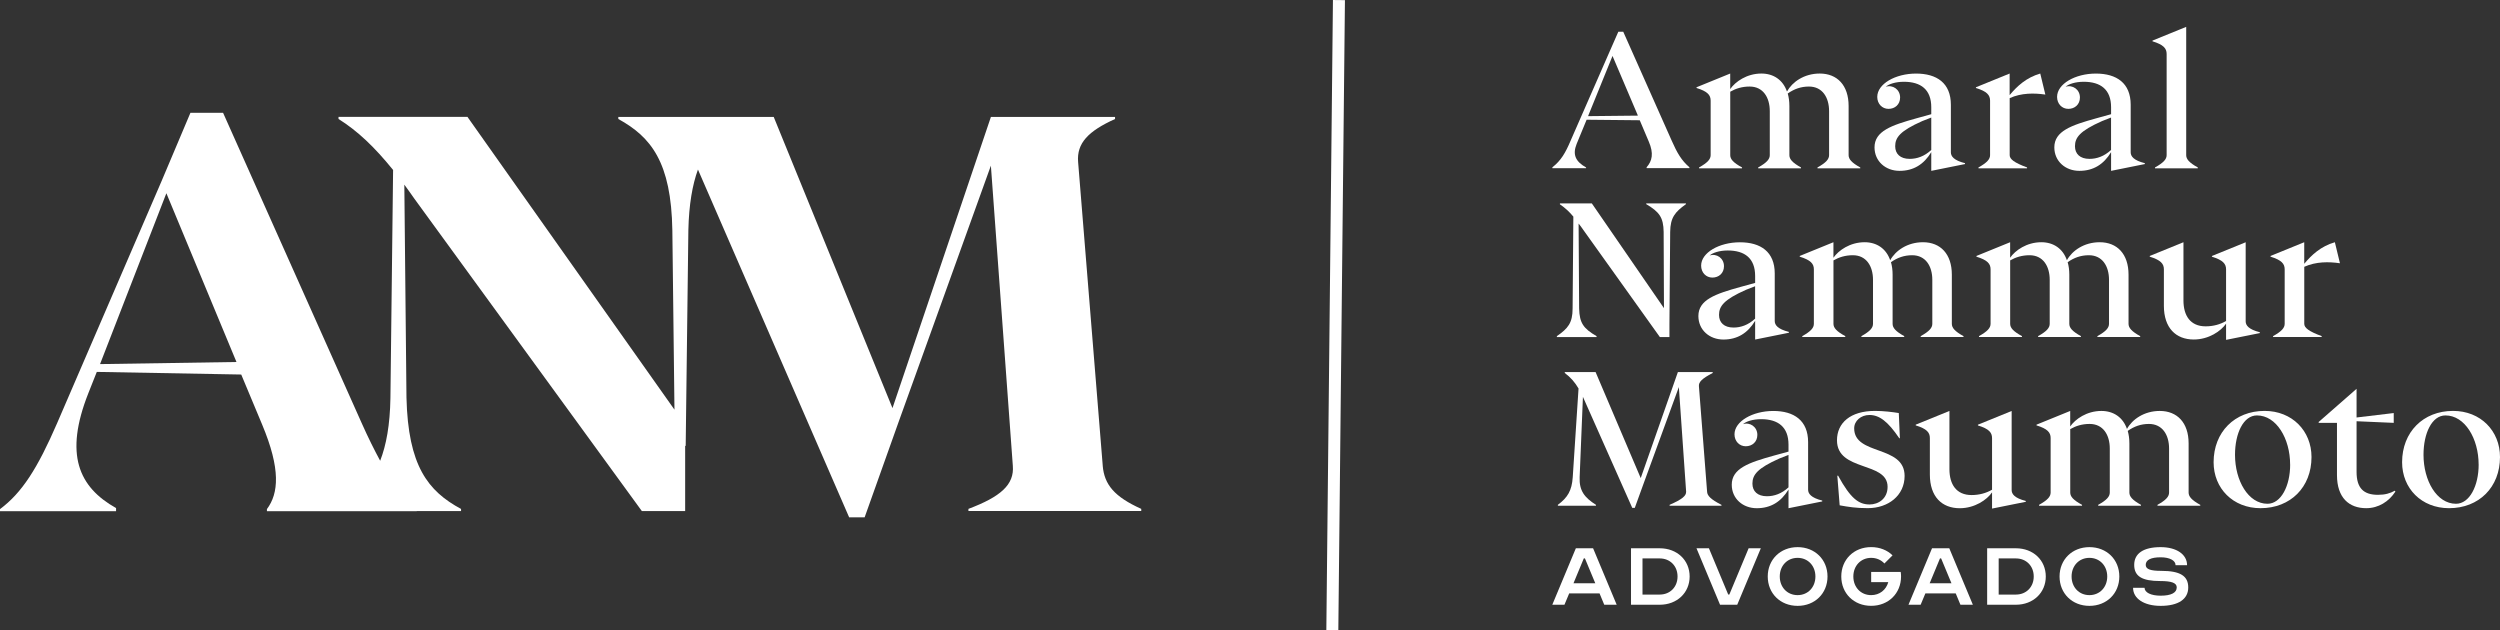 <svg width="238" height="60" viewBox="0 0 238 60" fill="none" xmlns="http://www.w3.org/2000/svg">
<rect x="0" y="0" width="238" height="60" fill="#333333" stroke="none"/>
<g clip-path="url(#clip0_20_2)">
<path d="M104.982 44.355L102.637 15.432C102.484 13.633 103.604 12.48 106.152 11.329V11.129H94.335L84.964 38.852L73.657 11.129H58.864V11.329C61.97 13.031 63.906 15.432 64.008 21.938L64.209 38.999L44.501 11.126H32.227V11.326C34.058 12.476 35.64 13.981 37.423 16.181L37.168 37.896C37.127 40.463 36.773 42.371 36.192 43.866C35.634 42.832 35.06 41.688 34.425 40.262L21.236 10.737H18.13L15.38 17.243L5.448 40.262C3.563 44.615 2.086 46.916 -0.003 48.47V48.668H11.049V48.367C7.483 46.367 6.111 43.261 8.401 37.457L9.215 35.405L22.965 35.655L24.952 40.41C26.735 44.662 26.531 46.966 25.411 48.467V48.664H39.672V48.652H43.892V48.451C40.734 46.75 38.849 44.349 38.696 37.843L38.492 17.578C38.798 17.98 39.101 18.431 39.458 18.929L61.103 48.652H65.227V42.447H65.278L65.533 21.878C65.591 19.453 65.916 17.601 66.445 16.14L80.837 49.247H82.314L85.522 40.24L94.332 15.77L96.421 44.343C96.574 46.145 95.25 47.295 92.195 48.445V48.646H108.647V48.445C106.098 47.295 105.132 46.145 104.979 44.343L104.982 44.355ZM9.524 34.662L15.839 18.396L22.512 34.461L9.527 34.662H9.524Z" fill="white"/>
<path d="M126.896 0.001L126.267 59.989L127.409 60L128.038 0.013L126.896 0.001Z" fill="white"/>
<path d="M160.831 15.924V16.008H156.758V15.924C157.294 15.313 157.447 14.601 156.965 13.482L156.104 11.448L151.046 11.398L150.095 13.705C149.68 14.739 150.009 15.385 150.995 15.943V16.012H147.786V15.927C148.612 15.281 149.03 14.554 149.527 13.382L153.291 4.782L154.066 3.018H154.532L159.141 13.379C159.658 14.551 160.075 15.278 160.834 15.924H160.831ZM155.929 11.007L153.511 5.325L151.183 11.057L155.929 11.007Z" fill="white"/>
<path d="M177.098 15.94V16.024H173.025V15.94C173.854 15.482 174.129 15.143 174.129 14.771V10.581C174.129 9.277 173.491 8.239 172.212 8.239C171.437 8.239 170.796 8.478 170.193 8.901C170.295 9.258 170.349 9.647 170.349 10.088V14.771C170.349 15.143 170.623 15.482 171.453 15.94V16.024H167.38V15.94C168.209 15.482 168.483 15.143 168.483 14.771V10.581C168.483 9.277 167.845 8.239 166.566 8.239C165.842 8.239 165.255 8.427 164.719 8.731V14.771C164.719 15.143 164.994 15.482 165.842 15.94V16.024H161.75V15.94C162.579 15.482 162.854 15.143 162.854 14.771V9.581C162.854 9.054 162.56 8.697 161.508 8.377V8.308L164.716 7.001V8.478C165.198 7.782 166.289 7.001 167.686 7.001C168.84 7.001 169.74 7.613 170.119 8.716C170.62 7.801 171.759 7.001 173.242 7.001C174.901 7.001 175.988 8.12 175.988 10.088V14.771C175.988 15.143 176.263 15.482 177.092 15.94H177.098Z" fill="white"/>
<path d="M187.065 15.62L183.857 16.265V14.485C183.149 15.654 182.166 16.265 180.836 16.265C179.506 16.265 178.454 15.35 178.454 14.028C178.454 12.486 180.058 11.925 182.441 11.264L183.857 10.872V10.21C183.857 8.531 182.871 7.785 181.251 7.785C180.457 7.785 179.803 8.004 179.525 8.261C180.182 8.042 180.89 8.515 180.89 9.28C180.89 9.957 180.39 10.364 179.787 10.364C179.184 10.364 178.715 9.888 178.715 9.226C178.715 7.988 180.441 7.004 182.409 7.004C184.377 7.004 185.723 7.904 185.723 9.972V14.501C185.723 14.874 185.997 15.266 187.069 15.535V15.62H187.065ZM183.857 14.278V11.191L182.992 11.53C180.887 12.464 180.422 13.091 180.422 13.921C180.422 14.651 180.906 15.124 181.803 15.124C182.495 15.124 183.2 14.886 183.86 14.275L183.857 14.278Z" fill="white"/>
<path d="M191.321 9.343V14.771C191.321 15.143 191.735 15.482 192.976 15.94V16.024H188.351V15.94C189.18 15.482 189.455 15.143 189.455 14.771V9.581C189.455 9.054 189.161 8.697 188.109 8.377V8.308L191.317 7.001V9.054C192.025 8.205 192.89 7.393 194.233 7.001L194.717 9.004C193.665 8.851 192.44 8.835 191.317 9.343H191.321Z" fill="white"/>
<path d="M204.184 15.62L200.975 16.265V14.485C200.267 15.654 199.285 16.265 197.955 16.265C196.625 16.265 195.572 15.35 195.572 14.028C195.572 12.486 197.177 11.925 199.559 11.264L200.975 10.872V10.21C200.975 8.531 199.99 7.785 198.37 7.785C197.575 7.785 196.921 8.004 196.644 8.261C197.301 8.042 198.009 8.515 198.009 9.28C198.009 9.957 197.508 10.364 196.906 10.364C196.303 10.364 195.834 9.888 195.834 9.226C195.834 7.988 197.559 7.004 199.527 7.004C201.495 7.004 202.841 7.904 202.841 9.972V14.501C202.841 14.874 203.116 15.266 204.187 15.535V15.62H204.184ZM200.972 14.278V11.191L200.108 11.53C198.003 12.464 197.537 13.091 197.537 13.921C197.537 14.651 198.022 15.124 198.918 15.124C199.61 15.124 200.315 14.886 200.975 14.275L200.972 14.278Z" fill="white"/>
<path d="M205.157 15.94C205.986 15.482 206.264 15.143 206.264 14.771V5.137C206.264 4.61 205.967 4.253 204.918 3.933V3.864L208.126 2.557V14.771C208.126 15.143 208.401 15.482 209.23 15.94V16.024H205.157V15.94Z" fill="white"/>
<path d="M160.503 19.365V19.434C159.466 20.18 159.016 20.706 159.001 22.079L158.93 30.848V32.086H158.018L150.698 21.841C150.561 21.637 150.424 21.452 150.283 21.283L150.334 29.372C150.37 30.744 150.733 31.271 151.993 32.001V32.086H148.213V32.001C149.266 31.274 149.712 30.748 149.712 29.372L149.783 20.622C149.419 20.18 149.024 19.807 148.504 19.45V19.365H151.543L158.41 29.337L158.379 22.079C158.359 20.706 157.98 20.18 156.72 19.434V19.365H160.5H160.503Z" fill="white"/>
<path d="M170.298 31.678L167.089 32.324V30.544C166.381 31.713 165.399 32.324 164.069 32.324C162.739 32.324 161.686 31.409 161.686 30.086C161.686 28.544 163.29 27.983 165.673 27.322L167.089 26.933V26.272C167.089 24.592 166.104 23.846 164.483 23.846C163.689 23.846 163.035 24.066 162.758 24.323C163.415 24.104 164.123 24.577 164.123 25.341C164.123 26.018 163.622 26.426 163.019 26.426C162.416 26.426 161.948 25.949 161.948 25.288C161.948 24.05 163.673 23.066 165.641 23.066C167.609 23.066 168.955 23.966 168.955 26.034V30.563C168.955 30.936 169.229 31.327 170.301 31.597V31.681L170.298 31.678ZM167.086 30.337V27.25L166.222 27.588C164.116 28.522 163.651 29.149 163.651 29.98C163.651 30.71 164.136 31.183 165.032 31.183C165.724 31.183 166.429 30.945 167.089 30.334L167.086 30.337Z" fill="white"/>
<path d="M186.925 31.998V32.083H182.852V31.998C183.681 31.54 183.956 31.202 183.956 30.829V26.639C183.956 25.335 183.318 24.298 182.039 24.298C181.264 24.298 180.623 24.536 180.02 24.959C180.122 25.316 180.176 25.705 180.176 26.147V30.829C180.176 31.202 180.45 31.54 181.28 31.998V32.083H177.206V31.998C178.036 31.54 178.31 31.202 178.31 30.829V26.639C178.31 25.335 177.672 24.298 176.393 24.298C175.669 24.298 175.082 24.486 174.546 24.79V30.829C174.546 31.202 174.821 31.54 175.669 31.998V32.083H171.577V31.998C172.406 31.54 172.68 31.202 172.68 30.829V25.639C172.68 25.113 172.387 24.758 171.334 24.436V24.367L174.543 23.06V24.536C175.025 23.84 176.116 23.06 177.513 23.06C178.667 23.06 179.567 23.671 179.946 24.774C180.447 23.859 181.586 23.06 183.069 23.06C184.728 23.06 185.815 24.179 185.815 26.147V30.829C185.815 31.202 186.089 31.54 186.919 31.998H186.925Z" fill="white"/>
<path d="M203.747 31.998V32.083H199.674V31.998C200.503 31.54 200.778 31.202 200.778 30.829V26.639C200.778 25.335 200.14 24.298 198.861 24.298C198.086 24.298 197.445 24.536 196.842 24.959C196.944 25.316 196.998 25.705 196.998 26.147V30.829C196.998 31.202 197.272 31.54 198.102 31.998V32.083H194.029V31.998C194.858 31.54 195.132 31.202 195.132 30.829V26.639C195.132 25.335 194.494 24.298 193.215 24.298C192.491 24.298 191.904 24.486 191.368 24.79V30.829C191.368 31.202 191.643 31.54 192.491 31.998V32.083H188.399V31.998C189.228 31.54 189.503 31.202 189.503 30.829V25.639C189.503 25.113 189.209 24.758 188.156 24.436V24.367L191.365 23.06V24.536C191.847 23.84 192.938 23.06 194.335 23.06C195.489 23.06 196.389 23.671 196.768 24.774C197.269 23.859 198.408 23.06 199.891 23.06C201.55 23.06 202.637 24.179 202.637 26.147V30.829C202.637 31.202 202.912 31.54 203.741 31.998H203.747Z" fill="white"/>
<path d="M215.134 31.71L211.922 32.355V30.81C211.44 31.522 210.266 32.321 208.85 32.321C207.141 32.321 206.002 31.218 206.002 29.115V25.639C206.002 25.113 205.709 24.758 204.656 24.436V24.367L207.865 23.06V28.607C207.865 30.049 208.522 31.067 209.973 31.067C210.716 31.067 211.37 30.879 211.922 30.559V25.642C211.922 25.116 211.628 24.762 210.576 24.439V24.37L213.788 23.063V30.594C213.788 30.967 214.062 31.359 215.134 31.628V31.713V31.71Z" fill="white"/>
<path d="M219.366 25.401V30.829C219.366 31.202 219.781 31.54 221.022 31.998V32.083H216.397V31.998C217.226 31.54 217.501 31.202 217.501 30.829V25.639C217.501 25.113 217.207 24.758 216.155 24.436V24.367L219.363 23.06V25.113C220.071 24.263 220.936 23.452 222.279 23.06L222.763 25.062C221.711 24.909 220.486 24.893 219.363 25.401H219.366Z" fill="white"/>
<path d="M163.884 48.059V48.144H158.946V48.059C160.155 47.533 160.535 47.195 160.519 46.806L159.827 36.849L156.443 46.11L155.632 48.348H155.39L150.816 38.053L150.695 37.78L150.382 45.43C150.331 46.703 150.832 47.364 151.936 48.059V48.144H148.309V48.059C149.244 47.364 149.639 46.703 149.725 45.43L150.277 36.984C149.929 36.392 149.534 35.931 148.966 35.508V35.423H151.901L156.197 45.515L159.734 35.423H163.048V35.508C162.031 36.035 161.702 36.373 161.737 36.765L162.515 46.806C162.531 47.195 162.86 47.536 163.877 48.059H163.884Z" fill="white"/>
<path d="M173.475 47.737L170.266 48.382V46.602C169.558 47.771 168.575 48.382 167.245 48.382C165.915 48.382 164.863 47.467 164.863 46.145C164.863 44.603 166.467 44.042 168.85 43.38L170.266 42.992V42.331C170.266 40.651 169.28 39.905 167.66 39.905C166.866 39.905 166.212 40.124 165.934 40.381C166.592 40.162 167.3 40.635 167.3 41.4C167.3 42.077 166.799 42.484 166.196 42.484C165.593 42.484 165.124 42.008 165.124 41.346C165.124 40.109 166.85 39.124 168.818 39.124C170.786 39.124 172.132 40.024 172.132 42.092V46.621C172.132 46.994 172.406 47.386 173.478 47.655V47.74L173.475 47.737ZM170.266 46.395V43.308L169.402 43.647C167.296 44.581 166.831 45.208 166.831 46.038C166.831 46.768 167.316 47.242 168.212 47.242C168.904 47.242 169.609 47.003 170.269 46.392L170.266 46.395Z" fill="white"/>
<path d="M175.137 48.11L174.913 45.295L174.983 45.277C176.176 47.464 176.951 48.025 177.988 48.025C178.817 48.025 179.698 47.483 179.698 46.345C179.698 43.904 174.881 44.919 174.881 41.917C174.881 40.272 176.141 39.118 178.505 39.118C179.283 39.118 180.163 39.222 180.766 39.322L180.868 41.713L180.817 41.729C179.714 40.099 178.9 39.507 177.969 39.507C177.159 39.507 176.518 40.065 176.518 40.779C176.518 43.39 181.318 42.34 181.318 45.308C181.318 47.173 179.765 48.376 177.816 48.376C176.693 48.376 175.969 48.257 175.14 48.107L175.137 48.11Z" fill="white"/>
<path d="M192.855 47.771L189.643 48.417V46.872C189.161 47.583 187.987 48.383 186.571 48.383C184.862 48.383 183.723 47.279 183.723 45.176V41.701C183.723 41.174 183.43 40.82 182.377 40.497V40.428L185.586 39.122V44.669C185.586 46.11 186.243 47.129 187.694 47.129C188.437 47.129 189.091 46.941 189.643 46.621V41.704C189.643 41.178 189.349 40.823 188.297 40.501V40.432L191.509 39.125V46.656C191.509 47.029 191.783 47.42 192.855 47.69V47.775V47.771Z" fill="white"/>
<path d="M209.466 48.06V48.144H205.393V48.06C206.222 47.602 206.496 47.264 206.496 46.891V42.701C206.496 41.397 205.858 40.359 204.579 40.359C203.804 40.359 203.163 40.598 202.56 41.021C202.663 41.378 202.717 41.767 202.717 42.209V46.891C202.717 47.264 202.991 47.602 203.82 48.06V48.144H199.747V48.06C200.577 47.602 200.851 47.264 200.851 46.891V42.701C200.851 41.397 200.213 40.359 198.934 40.359C198.21 40.359 197.623 40.547 197.087 40.852V46.891C197.087 47.264 197.361 47.602 198.21 48.06V48.144H194.118V48.06C194.947 47.602 195.221 47.264 195.221 46.891V41.701C195.221 41.174 194.928 40.82 193.875 40.497V40.428L197.084 39.122V40.598C197.566 39.902 198.656 39.122 200.053 39.122C201.208 39.122 202.108 39.733 202.487 40.836C202.988 39.921 204.127 39.122 205.61 39.122C207.268 39.122 208.356 40.24 208.356 42.209V46.891C208.356 47.264 208.63 47.602 209.46 48.06H209.466Z" fill="white"/>
<path d="M210.735 44.004C210.735 41.14 212.738 39.118 215.587 39.118C218.209 39.118 220.055 41.018 220.055 43.512C220.055 46.38 218.055 48.379 215.204 48.379C212.582 48.379 210.735 46.496 210.735 44.004ZM218.02 44.227C218.02 41.751 216.709 39.548 214.863 39.548C213.568 39.548 212.773 41.259 212.773 43.296C212.773 45.756 214.033 47.959 215.864 47.959C217.159 47.959 218.024 46.248 218.024 44.227H218.02Z" fill="white"/>
<path d="M228.039 46.803C227.417 47.752 226.435 48.379 225.261 48.379C223.637 48.379 222.48 47.395 222.48 45.226V40.256H220.738V40.171L224.345 37.015V39.745L227.883 39.322V40.256L224.345 40.102V44.919C224.345 46.461 225.003 47.107 226.38 47.107C227.053 47.107 227.538 46.969 227.988 46.715L228.039 46.8V46.803Z" fill="white"/>
<path d="M228.68 44.004C228.68 41.14 230.683 39.118 233.531 39.118C236.153 39.118 238 41.018 238 43.512C238 46.38 236 48.379 233.149 48.379C230.527 48.379 228.68 46.496 228.68 44.004ZM235.965 44.227C235.965 41.751 234.654 39.548 232.807 39.548C231.512 39.548 230.718 41.259 230.718 43.296C230.718 45.756 231.978 47.959 233.809 47.959C235.104 47.959 235.968 46.248 235.968 44.227H235.965Z" fill="white"/>
<path d="M147.78 57.568L150.022 52.193H151.661L153.907 57.568H152.723L152.277 56.493H149.387L148.937 57.568H147.78ZM151.872 55.528L150.886 53.161H150.778L149.795 55.528H151.875H151.872Z" fill="white"/>
<path d="M160.854 54.882C160.854 56.43 159.651 57.571 158.009 57.571H155.272V52.196H158.009C159.651 52.196 160.854 53.325 160.854 54.885V54.882ZM156.366 56.603H158.005C158.991 56.603 159.702 55.882 159.702 54.882C159.702 53.882 158.991 53.162 158.005 53.162H156.366V56.603Z" fill="white"/>
<path d="M162.688 52.193L164.525 56.599H164.633L166.471 52.193H167.632L165.386 57.568H163.747L161.504 52.193H162.685H162.688Z" fill="white"/>
<path d="M173.979 54.882C173.979 56.493 172.776 57.678 171.134 57.678C169.491 57.678 168.289 56.496 168.289 54.882C168.289 53.268 169.494 52.087 171.134 52.087C172.773 52.087 173.979 53.268 173.979 54.882ZM172.827 54.882C172.827 53.861 172.116 53.108 171.131 53.108C170.145 53.108 169.434 53.861 169.434 54.882C169.434 55.904 170.145 56.656 171.131 56.656C172.116 56.656 172.827 55.904 172.827 54.882Z" fill="white"/>
<path d="M178.135 55.418V54.45H180.948C180.97 54.591 180.98 54.729 180.98 54.879C180.98 56.49 179.777 57.675 178.135 57.675C176.492 57.675 175.29 56.493 175.29 54.879C175.29 53.265 176.492 52.084 178.135 52.084C178.954 52.084 179.666 52.375 180.17 52.87L179.395 53.644C179.088 53.312 178.651 53.108 178.135 53.108C177.152 53.108 176.438 53.861 176.438 54.882C176.438 55.904 177.149 56.656 178.135 56.656C178.935 56.656 179.557 56.161 179.765 55.418H178.135Z" fill="white"/>
<path d="M181.688 57.568L183.93 52.193H185.57L187.815 57.568H186.632L186.185 56.493H183.296L182.846 57.568H181.688ZM185.78 55.528L184.795 53.161H184.686L183.704 55.528H185.783H185.78Z" fill="white"/>
<path d="M194.759 54.882C194.759 56.43 193.556 57.571 191.914 57.571H189.177V52.196H191.914C193.556 52.196 194.759 53.325 194.759 54.885V54.882ZM190.274 56.603H191.914C192.899 56.603 193.611 55.882 193.611 54.882C193.611 53.882 192.899 53.162 191.914 53.162H190.274V56.603Z" fill="white"/>
<path d="M201.76 54.882C201.76 56.493 200.558 57.678 198.915 57.678C197.272 57.678 196.07 56.496 196.07 54.882C196.07 53.268 197.272 52.087 198.915 52.087C200.558 52.087 201.76 53.268 201.76 54.882ZM200.609 54.882C200.609 53.861 199.897 53.108 198.912 53.108C197.926 53.108 197.215 53.861 197.215 54.882C197.215 55.904 197.926 56.656 198.912 56.656C199.897 56.656 200.609 55.904 200.609 54.882Z" fill="white"/>
<path d="M207.227 55.926C207.227 55.496 206.745 55.315 205.651 55.315C203.922 55.315 203.176 54.863 203.176 53.776C203.176 52.688 204.053 52.087 205.693 52.087C207.201 52.087 208.209 52.776 208.209 53.807H207.115C207.115 53.356 206.547 53.055 205.693 53.055C204.764 53.055 204.273 53.303 204.273 53.776C204.273 54.183 204.71 54.346 205.75 54.346C207.555 54.346 208.321 54.829 208.321 55.926C208.321 57.023 207.402 57.678 205.693 57.678C204.117 57.678 203.068 56.988 203.068 55.957H204.162C204.162 56.408 204.774 56.709 205.693 56.709C206.691 56.709 207.224 56.43 207.224 55.926H207.227Z" fill="white"/>
</g>
<defs>
<clipPath id="clip0_20_2">
<rect width="238" height="60" fill="white"/>
</clipPath>
</defs>
</svg>
